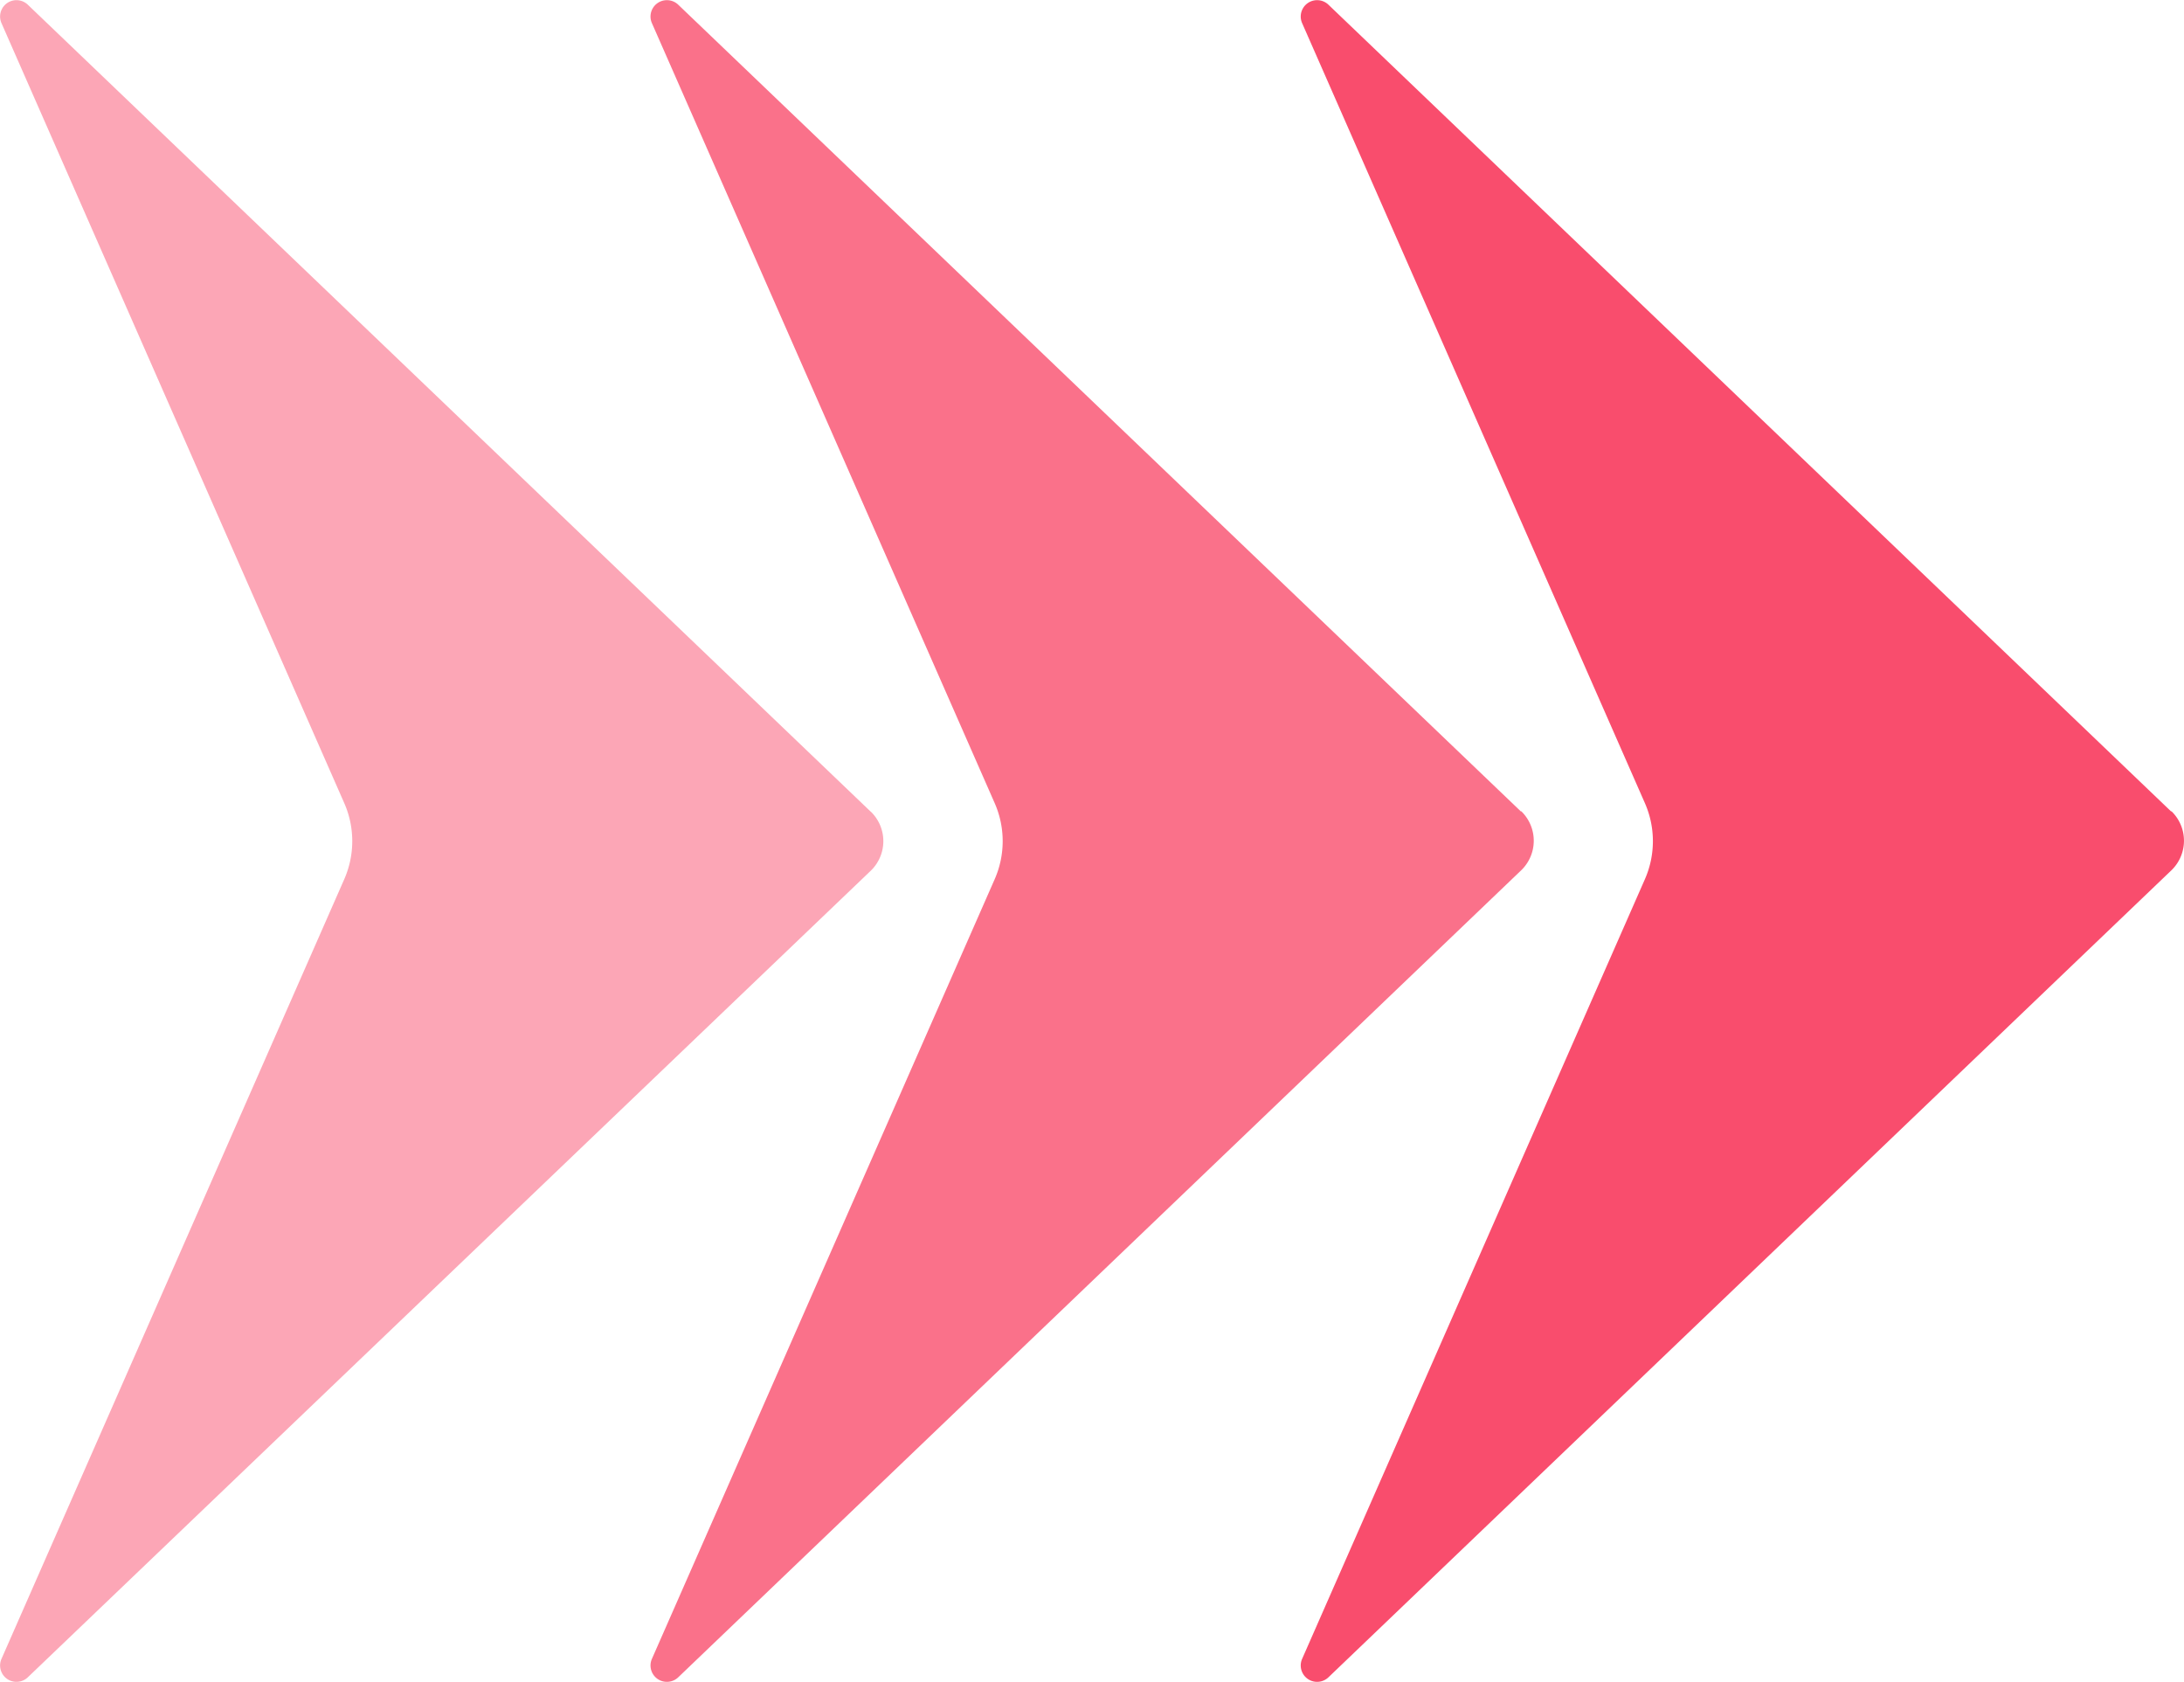 <svg id="Customer-DK-flecha-4" xmlns="http://www.w3.org/2000/svg" xmlns:xlink="http://www.w3.org/1999/xlink" width="20.805" height="16.023" viewBox="0 0 20.805 16.023">
  <defs>
    <clipPath id="clip-path">
      <rect id="Rectangle_239" data-name="Rectangle 239" width="8.415" height="16.023" fill="#f94d6d"/>
    </clipPath>
  </defs>
  <path id="Path_144" data-name="Path 144" d="M31.535,7.73,23.506.045a.156.156,0,0,0-.251.175L26.52,7.648a.9.9,0,0,1,0,.727L23.255,15.8a.156.156,0,0,0,.251.175l8.029-7.685a.391.391,0,0,0,0-.565" transform="translate(-10.851 0)" fill="#f94d6d"/>
  <g id="Group_493" data-name="Group 493" transform="translate(6.195 0)" opacity="0.8">
    <g id="Group_492" data-name="Group 492" transform="translate(0 0)">
      <g id="Group_491" data-name="Group 491" clip-path="url(#clip-path)">
        <path id="Path_145" data-name="Path 145" d="M19.915,7.73,11.886.045a.156.156,0,0,0-.251.175L14.9,7.648a.9.9,0,0,1,0,.727L11.635,15.8a.156.156,0,0,0,.251.175l8.029-7.685a.391.391,0,0,0,0-.565" transform="translate(-11.62 0)" fill="#f94d6d"/>
      </g>
    </g>
  </g>
  <g id="Group_496" data-name="Group 496" transform="translate(0 0)" opacity="0.5">
    <g id="Group_495" data-name="Group 495" transform="translate(0 0)">
      <g id="Group_494" data-name="Group 494" clip-path="url(#clip-path)">
        <path id="Path_146" data-name="Path 146" d="M8.294,7.73.265.045A.156.156,0,0,0,.014.22L3.279,7.648a.9.9,0,0,1,0,.727L.014,15.8a.156.156,0,0,0,.251.175L8.294,8.294a.391.391,0,0,0,0-.565" transform="translate(0 0)" fill="#f94d6d"/>
      </g>
    </g>
  </g>
  <rect id="Rectangle_241" data-name="Rectangle 241" width="20.805" height="16.023" transform="translate(0 0)" fill="none"/>
  <rect id="Rectangle_242" data-name="Rectangle 242" width="20.804" height="16.023" transform="translate(0 0)" fill="none"/>
</svg>
